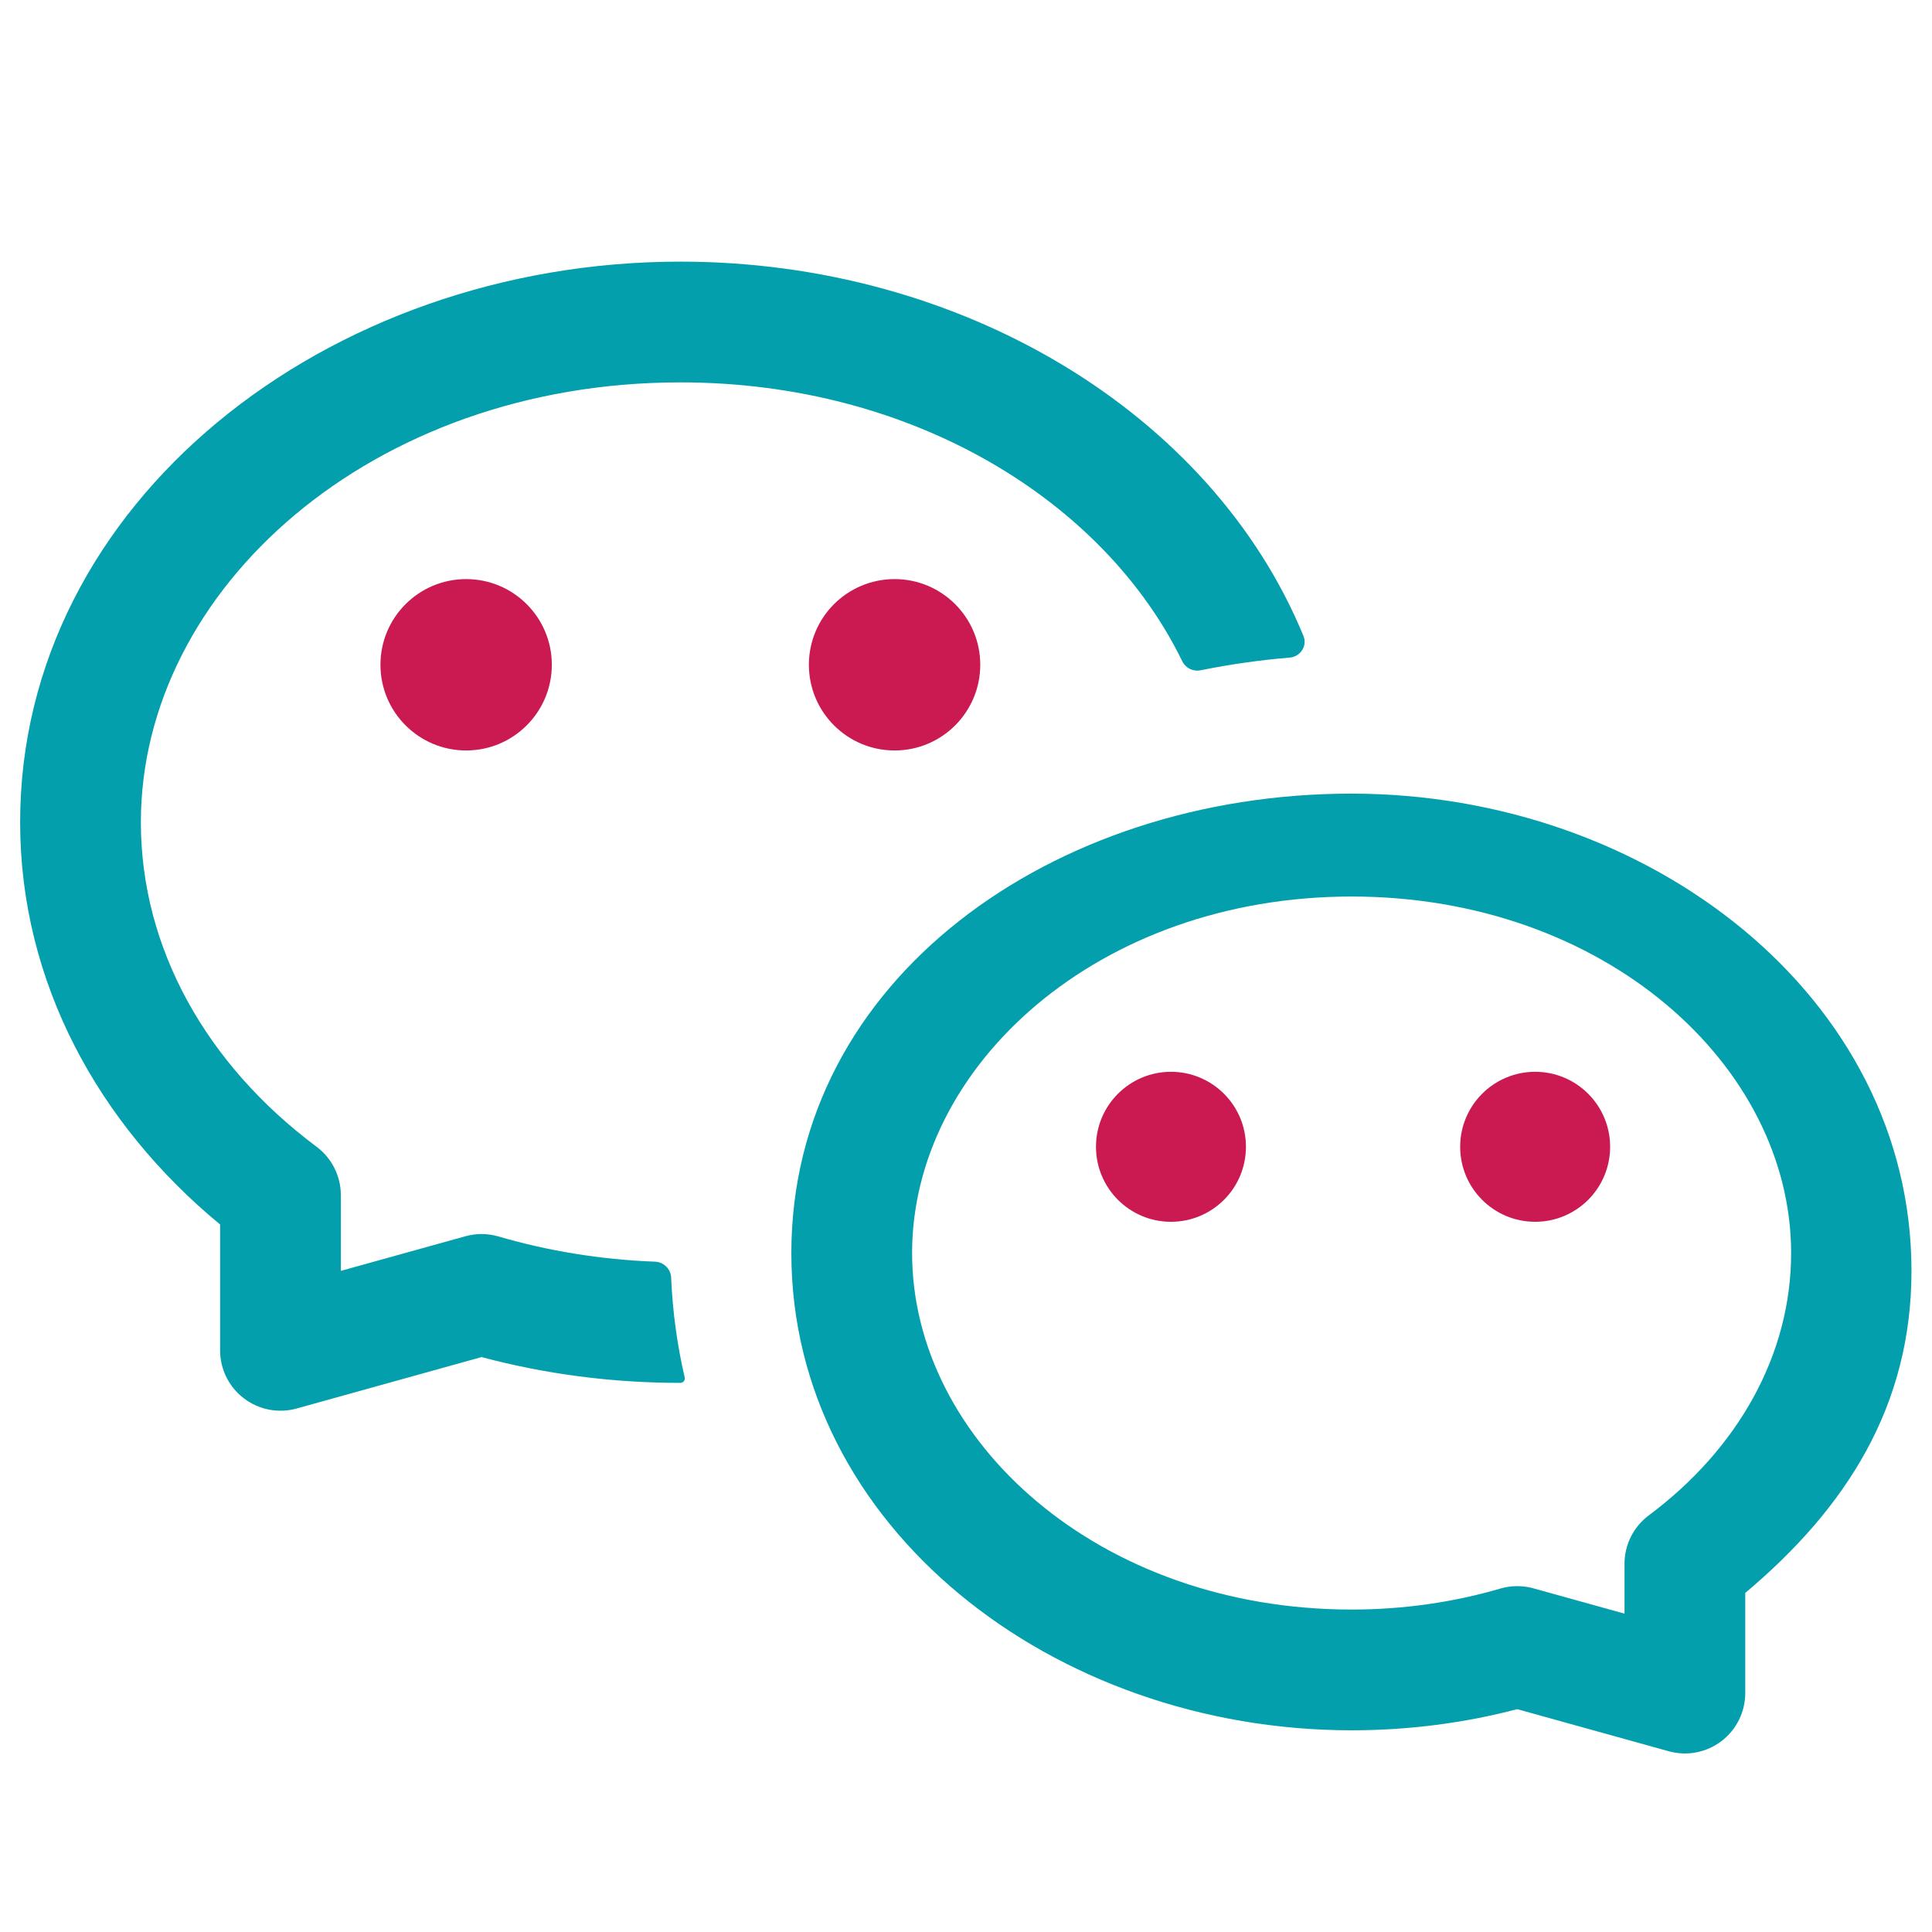 <svg xmlns="http://www.w3.org/2000/svg" width="50" height="50" viewBox="0 0 50 50" fill="none"><path d="M0.521 21.28C0.521 13.013 8.449 6.771 17.608 6.771C24.896 6.771 31.359 10.695 33.733 16.457C33.84 16.715 33.654 16.996 33.376 17.019C32.6 17.083 31.83 17.193 31.071 17.347C30.877 17.387 30.681 17.288 30.595 17.11C28.587 12.988 23.656 9.896 17.608 9.896C9.619 9.896 3.646 15.246 3.646 21.28C3.646 24.54 5.342 27.55 8.193 29.678C8.588 29.973 8.821 30.437 8.821 30.93V32.89L12.045 31.994C12.326 31.916 12.623 31.918 12.902 32C14.175 32.372 15.535 32.599 16.953 32.652C17.178 32.661 17.36 32.842 17.369 33.067C17.408 33.958 17.527 34.819 17.72 35.647C17.736 35.72 17.682 35.789 17.608 35.789C15.818 35.789 14.089 35.556 12.462 35.121L7.677 36.452C7.206 36.583 6.702 36.486 6.313 36.19C5.924 35.895 5.696 35.435 5.696 34.946V31.69C2.55 29.093 0.521 25.42 0.521 21.28Z" fill="#039FAD"></path><path d="M14.281 17.204C14.281 18.429 13.288 19.422 12.063 19.422C10.839 19.422 9.846 18.429 9.846 17.204C9.846 15.979 10.839 14.987 12.063 14.987C13.288 14.987 14.281 15.979 14.281 17.204Z" fill="#CB1A51"></path><path d="M23.152 19.422C24.377 19.422 25.369 18.429 25.369 17.204C25.369 15.979 24.377 14.987 23.152 14.987C21.927 14.987 20.934 15.979 20.934 17.204C20.934 18.429 21.927 19.422 23.152 19.422Z" fill="#CB1A51"></path><path d="M30.304 31.62C31.376 31.62 32.245 30.751 32.245 29.679C32.245 28.607 31.376 27.738 30.304 27.738C29.233 27.738 28.364 28.607 28.364 29.679C28.364 30.751 29.233 31.62 30.304 31.62Z" fill="#CB1A51"></path><path d="M41.67 29.679C41.67 30.751 40.801 31.62 39.73 31.62C38.658 31.62 37.789 30.751 37.789 29.679C37.789 28.607 38.658 27.738 39.73 27.738C40.801 27.738 41.67 28.607 41.67 29.679Z" fill="#CB1A51"></path><path fill-rule="evenodd" clip-rule="evenodd" d="M34.97 20.539C42.7 20.539 49.469 25.815 49.469 32.89C49.469 36.388 47.785 39.025 45.167 41.225V43.817C45.167 44.305 44.938 44.766 44.55 45.061C44.161 45.357 43.656 45.453 43.186 45.322L39.266 44.233C37.908 44.589 36.468 44.78 34.98 44.78C27.25 44.78 20.48 39.504 20.48 32.429C20.48 25.354 27.24 20.539 34.97 20.539ZM46.354 32.429C46.354 27.587 41.539 23.202 34.98 23.202C28.42 23.202 23.605 27.587 23.605 32.429C23.605 37.271 28.42 41.655 34.98 41.655C36.334 41.655 37.629 41.463 38.828 41.112C39.107 41.03 39.404 41.028 39.685 41.106L42.042 41.761V40.471C42.042 39.977 42.275 39.513 42.67 39.218C44.992 37.485 46.354 35.049 46.354 32.429Z" fill="#039FAD"></path></svg>